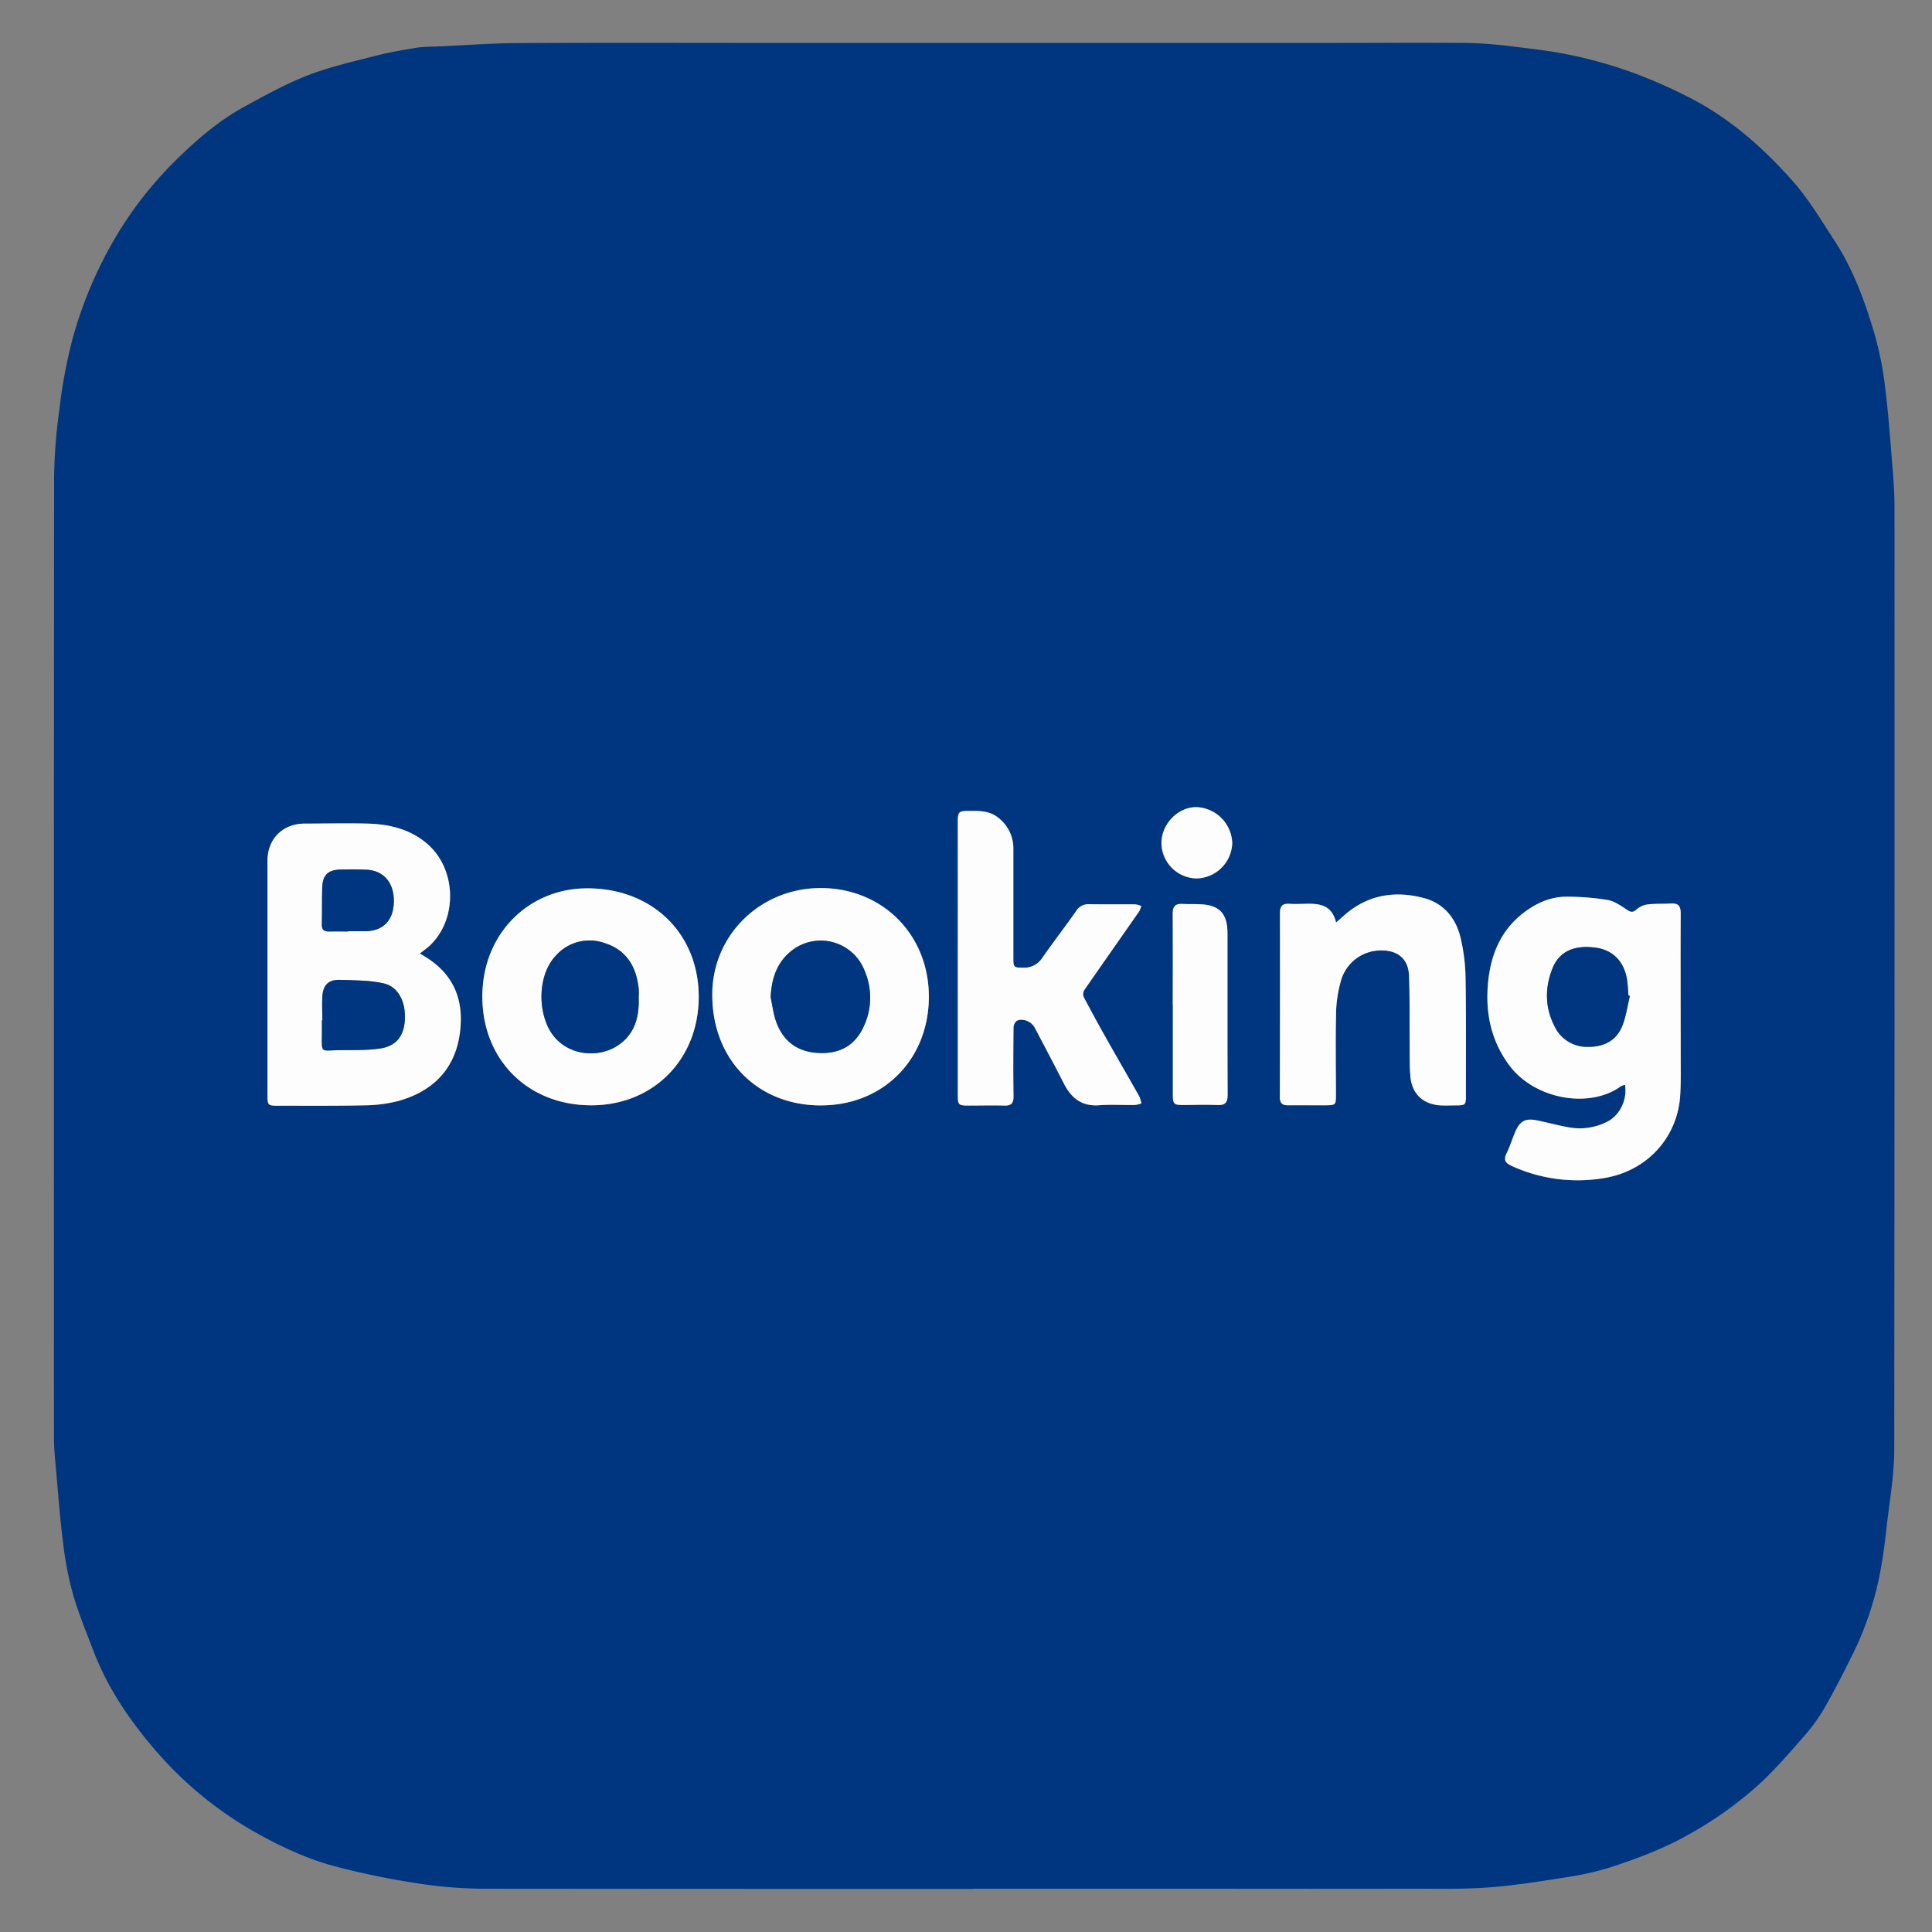 <svg id="Layer_1" data-name="Layer 1" xmlns="http://www.w3.org/2000/svg" width="715.38" height="715.38" viewBox="0 0 715.38 715.38"><rect x="0" y="0" width="715.38" height="715.38" fill="#808080" stroke="none"/><defs><style>.cls-1{fill:#00367f;}.cls-2{fill:#fefdfd;}.cls-3{fill:none;}</style></defs><title>booking-com-icon-logo</title><path class="cls-1" d="M374.72,716.75q-90.18,0-180.37-.08a166.1,166.1,0,0,1-24.61-1.86,296.48,296.48,0,0,1-31.26-6.39c-10.66-2.83-20.63-7.52-30.29-13A138.33,138.33,0,0,1,72,665.6c-9.58-11.05-17.83-23.16-23.12-37-2.66-7-5.53-13.87-7.59-21a126.22,126.22,0,0,1-3.63-18.83c-1.13-8.82-1.79-17.71-2.58-26.57-.37-4.23-.82-8.49-.82-12.73q-.07-177.61.05-355.22a196.86,196.86,0,0,1,2-25.64,186.46,186.46,0,0,1,4.88-26,154.22,154.22,0,0,1,14.07-34.31,140.56,140.56,0,0,1,23-30.54c8-8,16.56-15.52,26.59-21,7.72-4.19,15.46-8.5,23.62-11.64s17-5.12,25.61-7.33c4.84-1.25,9.8-2,14.74-2.86a56.52,56.52,0,0,1,6.65-.37c10.24-.45,20.48-1.24,30.73-1.3,30.93-.17,61.86-.06,92.8-.06H503c18.09,0,36.19-.13,54.28,0a162.88,162.88,0,0,1,17.91,1.42c7.18.86,14.39,1.7,21.44,3.23a167.09,167.09,0,0,1,21.76,6.18,188.77,188.77,0,0,1,22,9.69c14.73,7.62,27,18.54,37.88,30.85,5.84,6.63,10.43,14.4,15.29,21.85,7.11,10.9,11.47,23.07,15.08,35.45a124.41,124.41,0,0,1,3.72,19.38c1.15,9.21,1.81,18.49,2.56,27.75.42,5.2.85,10.41.85,15.62q.07,174.69-.09,349.38c0,9.91-1.86,19.81-2.94,29.71-.48,4.33-1,8.66-1.78,13A117.16,117.16,0,0,1,701.18,628c-3.67,7.56-7.51,15.05-11.68,22.35a68.39,68.39,0,0,1-8,10.72c-4.84,5.54-9.7,11.1-15,16.14a139.81,139.81,0,0,1-25.24,18.42c-9.49,5.58-19.65,9.49-30,12.89a104.58,104.58,0,0,1-16.15,3.76c-9.81,1.56-19.65,3.15-29.55,3.9-9.48.72-19,.46-28.57.48q-37.5.07-75,0H374.72Zm-205-346.34c1.65-1.33,3-2.24,4.16-3.37,9.94-9.87,9.33-27.92-1.23-37.13-6.35-5.52-14-7.38-22.15-7.61-7.78-.21-15.57-.06-23.35,0-8.09,0-13.76,5.63-13.77,13.7q0,43.5,0,87c0,3.54.23,3.77,3.82,3.76,10.7,0,21.41.09,32.1-.15a51.42,51.42,0,0,0,12.63-1.65c12.89-3.64,21.06-12,22.72-25.52C186.09,387.2,182.21,377.17,169.7,370.41ZM616,419c.87,5.45-1.86,11.23-6.56,13.62a22.36,22.36,0,0,1-13.88,2.21c-4.2-.67-8.32-1.88-12.5-2.7-4-.78-6,.34-7.66,4.06-1.16,2.66-2,5.47-3.28,8.09-1.16,2.4-.63,3.62,1.8,4.73a58.54,58.54,0,0,0,34.15,4.53c15.88-2.5,27.43-14.91,28.34-30.93.27-4.85.16-9.72.16-14.58,0-17.51-.05-35,0-52.52,0-2.63-.83-3.79-3.51-3.64-2.91.17-5.85,0-8.73.34a7.9,7.9,0,0,0-4.07,1.84c-1.31,1.16-2.09,1.1-3.49.19-2.26-1.47-4.64-3.23-7.18-3.67a94.1,94.1,0,0,0-15.28-1.22c-5.81,0-11,2.28-15.6,5.72-8.4,6.29-12.25,15.06-13.37,25.24-1.26,11.43.79,22,7.77,31.45,9.4,12.68,29.76,16.18,41.28,7.78A5.59,5.59,0,0,1,616,419Zm-247.09-46.9v50.77c0,3.5.29,3.81,3.83,3.82,4.48,0,9-.11,13.42,0,2.52.07,3.41-.83,3.37-3.4-.12-8.46-.08-16.92,0-25.38a3.37,3.37,0,0,1,1.18-2.59c2.22-1.1,5.44.19,6.67,2.51,3.63,6.86,7.25,13.73,10.77,20.65,2.76,5.44,6.67,8.59,13.16,8.09,4.35-.33,8.75,0,13.13-.09a11.29,11.29,0,0,0,2.43-.58,12,12,0,0,0-.77-2.59c-4-7.11-8.11-14.16-12.11-21.27q-4.35-7.71-8.49-15.56a3,3,0,0,1,.2-2.51c6.74-9.75,13.57-19.44,20.34-29.16a9.3,9.3,0,0,0,.79-2,8.12,8.12,0,0,0-2.11-.61c-5.74-.05-11.48,0-17.22-.06a5.27,5.27,0,0,0-4.81,2.59c-4.08,5.81-8.42,11.42-12.47,17.24a8,8,0,0,1-7.13,3.68c-3.43,0-3.62-.16-3.62-3.51q0-20.14,0-40.27a14.35,14.35,0,0,0-6-12.06c-3-2.26-6.49-2.25-10-2.22-4.36,0-4.57.15-4.57,4.58Q369,347.11,368.94,372.05ZM233.37,426.58c22.92-.07,39.68-17.1,39.64-40.27,0-23.55-17.54-40.48-42.1-40.05-21.29.37-38.44,17.28-38,40.94C193.3,410.09,210,426.65,233.37,426.58Zm84.38,0c23,.24,39.9-16.36,40.45-39.15.56-23.68-16.93-41.25-39.85-41.33-22.22-.08-40.1,17.11-40.32,39C277.78,409.16,294.29,426.38,317.75,426.62ZM509,358.91c-1.64-6.82-6.5-7.06-11.6-6.9-1.94.06-3.89.11-5.83,0-2.52-.13-3.38.93-3.37,3.46q.07,34-.05,68c0,2.26.81,3.17,3.06,3.13,4.57-.07,9.14,0,13.71,0,3.89,0,4-.09,4-3.87,0-10.11-.18-20.23.05-30.34a47,47,0,0,1,1.78-11.73,15.39,15.39,0,0,1,15.13-11.46c6.22,0,10,3.31,10.17,9.54.28,8.36.14,16.73.22,25.09,0,4.08-.1,8.19.3,12.24.62,6.38,4.77,10.13,11.17,10.52,1.85.11,3.7,0,5.55,0,3.68,0,3.8-.16,3.8-3.75,0-14.49.12-29-.14-43.47a68.55,68.55,0,0,0-1.88-15c-1.73-7.12-6.19-12.56-13.41-14.5-10.38-2.8-20.25-1.46-28.83,5.67C511.71,356.49,510.66,357.46,509,358.91Zm-60.47,30.31h0q0,16.63,0,33.27c0,3.63.36,4,4,3.95,4.19,0,8.38-.14,12.55,0,2.86.13,3.74-1,3.72-3.74-.1-11.09-.05-22.18-.05-33.27q0-13.29,0-26.56c0-7.38-3-10.53-10.3-10.77-2.14-.08-4.29,0-6.42-.11-2.64-.14-3.58,1-3.55,3.62C448.6,366.84,448.53,378,448.53,389.22Zm22-59.74a13.77,13.77,0,0,0-13.23-13.3c-6.9-.07-13,6.31-13,13.46a13.25,13.25,0,0,0,12.84,12.93A13.5,13.5,0,0,0,470.55,329.48Z" transform="translate(-14.28 -17.31)"/><path class="cls-2" d="M169.7,370.41c12.51,6.76,16.39,16.79,14.9,29-1.66,13.52-9.83,21.88-22.72,25.52a51.42,51.42,0,0,1-12.63,1.65c-10.69.24-21.4.12-32.1.15-3.59,0-3.82-.22-3.82-3.76q0-43.5,0-87c0-8.07,5.68-13.69,13.77-13.7,7.78,0,15.57-.17,23.35,0,8.12.23,15.8,2.09,22.15,7.61,10.56,9.21,11.17,27.26,1.23,37.13C172.71,368.17,171.35,369.08,169.7,370.41Zm-36.06,24.72h-.13c0,1.75,0,3.5,0,5.24-.06,6.91-.5,5.95,5.87,5.81,5.23-.1,10.52.14,15.66-.62,5.95-.88,8.77-4.57,9.16-10.34.46-6.72-2.28-12.49-7.76-13.76-5.2-1.2-10.72-1.12-16.1-1.32-4.27-.16-6.32,1.73-6.65,6C133.45,389.1,133.64,392.12,133.64,395.13Zm9.58-32.91v-.1c2.14,0,4.27,0,6.41,0,6.59-.09,10.39-4.07,10.49-11s-3.75-11.49-10.13-11.78c-3.2-.14-6.41-.15-9.61-.06-4.75.15-6.65,2.06-6.79,6.86-.12,4.47,0,8.94-.14,13.4-.07,2.1.86,2.74,2.78,2.67C138.56,362.16,140.89,362.22,143.22,362.22Z" transform="translate(-14.28 -17.31)"/><path class="cls-2" d="M616,419a5.59,5.59,0,0,0-1.57.54c-11.52,8.4-31.88,4.9-41.28-7.78-7-9.42-9-20-7.77-31.45,1.12-10.18,5-18.95,13.37-25.24,4.61-3.44,9.79-5.75,15.6-5.72a94.1,94.1,0,0,1,15.28,1.22c2.54.44,4.92,2.2,7.18,3.67,1.4.91,2.18,1,3.49-.19a7.9,7.9,0,0,1,4.07-1.84c2.88-.34,5.82-.17,8.73-.34,2.68-.15,3.52,1,3.51,3.64-.09,17.5,0,35,0,52.52,0,4.86.11,9.73-.16,14.58-.91,16-12.46,28.43-28.34,30.93A58.54,58.54,0,0,1,574,449c-2.43-1.11-3-2.33-1.8-4.73,1.27-2.62,2.12-5.43,3.28-8.09,1.63-3.72,3.68-4.84,7.66-4.06,4.18.82,8.3,2,12.5,2.7a22.36,22.36,0,0,0,13.88-2.21C614.17,430.18,616.9,424.4,616,419Zm1.78-32.87-.55-.17c-.16-1.94-.21-3.89-.51-5.8-1.1-6.87-5.25-11.05-11.68-11.92-7.83-1.06-13.42,1.36-15.93,7.68-2.84,7.13-2.83,14.45.77,21.44a13.22,13.22,0,0,0,12.18,7.6c5.6.11,10.32-2,12.64-7.15C616.34,394.13,616.82,390,617.81,386.08Z" transform="translate(-14.28 -17.31)"/><path class="cls-2" d="M368.94,372.05q0-24.94,0-49.9c0-4.43.21-4.55,4.57-4.58,3.54,0,7,0,10,2.22a14.35,14.35,0,0,1,6,12.06q0,20.13,0,40.27c0,3.35.19,3.51,3.62,3.51a8,8,0,0,0,7.13-3.68c4.05-5.82,8.39-11.43,12.47-17.24a5.27,5.27,0,0,1,4.81-2.59c5.74.1,11.48,0,17.22.06a8.12,8.12,0,0,1,2.11.61,9.3,9.3,0,0,1-.79,2c-6.77,9.72-13.6,19.41-20.34,29.16a3,3,0,0,0-.2,2.51q4.13,7.85,8.49,15.56c4,7.11,8.1,14.16,12.11,21.27a12,12,0,0,1,.77,2.59,11.29,11.29,0,0,1-2.43.58c-4.38.06-8.78-.24-13.13.09-6.49.5-10.4-2.65-13.16-8.09-3.52-6.92-7.14-13.79-10.77-20.65-1.23-2.32-4.45-3.61-6.67-2.51a3.37,3.37,0,0,0-1.18,2.59c-.09,8.46-.13,16.92,0,25.38,0,2.57-.85,3.47-3.37,3.4-4.47-.12-8.94,0-13.42,0-3.54,0-3.83-.32-3.83-3.82Z" transform="translate(-14.28 -17.31)"/><path class="cls-2" d="M233.37,426.58c-23.34.07-40.07-16.49-40.48-39.38-.42-23.66,16.73-40.57,38-40.94,24.56-.43,42.06,16.5,42.1,40.05C273.05,409.48,256.29,426.51,233.37,426.58Zm17.4-40.17a22.24,22.24,0,0,0,0-3.05c-.87-8.09-4.52-14.31-12.61-16.84A16.63,16.63,0,0,0,220,371.25c-5.67,6-6.77,17.09-3.19,25.53,4.7,11.1,17.9,13,26,7.78C249.1,400.52,251.07,394.28,250.77,386.41Z" transform="translate(-14.28 -17.31)"/><path class="cls-2" d="M317.75,426.62c-23.46-.24-40-17.46-39.72-41.46.22-21.91,18.1-39.1,40.32-39,22.92.08,40.41,17.65,39.85,41.33C357.65,410.26,340.75,426.86,317.75,426.62Zm-18.11-40c.69,3.1,1,6.33,2.14,9.27,2.43,6.54,7.18,10.48,14.27,11.19,7.64.76,13.86-1.59,17.56-8.69a25.18,25.18,0,0,0,.78-21.73A17.4,17.4,0,0,0,308,368.91C302.1,373.21,299.94,379.41,299.64,386.64Z" transform="translate(-14.28 -17.31)"/><path class="cls-2" d="M509,358.91c1.66-1.45,2.71-2.42,3.81-3.34,8.58-7.13,18.45-8.47,28.83-5.67,7.22,1.94,11.68,7.38,13.41,14.5a68.55,68.55,0,0,1,1.88,15c.26,14.49.12,29,.14,43.47,0,3.59-.12,3.73-3.8,3.75-1.85,0-3.7.08-5.55,0-6.4-.39-10.55-4.14-11.17-10.52-.4-4-.26-8.16-.3-12.24-.08-8.36.06-16.73-.22-25.09-.2-6.23-3.95-9.51-10.17-9.54a15.39,15.39,0,0,0-15.13,11.46A47,47,0,0,0,509,392.35c-.23,10.11-.06,20.23-.05,30.34,0,3.78-.09,3.86-4,3.87-4.57,0-9.14,0-13.71,0-2.25,0-3.07-.87-3.06-3.13q.11-34,.05-68c0-2.53.85-3.59,3.37-3.46,1.94.1,3.89.05,5.83,0C502.5,351.85,507.36,352.09,509,358.91Z" transform="translate(-14.28 -17.31)"/><path class="cls-2" d="M448.53,389.22c0-11.19.07-22.38,0-33.57,0-2.67.91-3.76,3.55-3.62,2.13.12,4.28,0,6.42.11,7.27.24,10.29,3.39,10.3,10.77q0,13.27,0,26.56c0,11.09,0,22.18.05,33.27,0,2.75-.86,3.87-3.72,3.74-4.17-.18-8.36-.05-12.55,0-3.68,0-4-.32-4-3.95q0-16.64,0-33.27Z" transform="translate(-14.28 -17.31)"/><path class="cls-2" d="M470.55,329.48a13.5,13.5,0,0,1-13.35,13.09,13.25,13.25,0,0,1-12.84-12.93c-.08-7.15,6.06-13.53,13-13.46A13.77,13.77,0,0,1,470.55,329.48Z" transform="translate(-14.28 -17.31)"/><path class="cls-1" d="M133.64,395.13c0-3-.19-6,0-9,.33-4.24,2.38-6.13,6.65-6,5.38.2,10.9.12,16.1,1.32,5.48,1.27,8.22,7,7.76,13.76-.39,5.77-3.21,9.46-9.16,10.34-5.14.76-10.43.52-15.66.62-6.37.14-5.93,1.1-5.87-5.81,0-1.74,0-3.49,0-5.24Z" transform="translate(-14.28 -17.31)"/><path class="cls-1" d="M143.22,362.22c-2.33,0-4.66-.06-7,0-1.92.07-2.85-.57-2.78-2.67.13-4.46,0-8.93.14-13.4.14-4.8,2-6.71,6.79-6.86,3.2-.09,6.41-.08,9.61.06,6.38.29,10.23,4.82,10.13,11.78s-3.9,10.88-10.49,11c-2.14,0-4.27,0-6.41,0Z" transform="translate(-14.28 -17.31)"/><path class="cls-1" d="M617.81,386.08c-1,3.91-1.47,8.05-3.08,11.68-2.32,5.2-7,7.26-12.64,7.15a13.22,13.22,0,0,1-12.18-7.6c-3.6-7-3.61-14.31-.77-21.44,2.51-6.32,8.1-8.74,15.93-7.68,6.43.87,10.58,5.05,11.68,11.92.3,1.91.35,3.86.51,5.8Z" transform="translate(-14.28 -17.31)"/><path class="cls-1" d="M250.77,386.41c.3,7.87-1.67,14.11-7.92,18.15-8.12,5.26-21.32,3.32-26-7.78-3.58-8.44-2.48-19.52,3.19-25.53a16.63,16.63,0,0,1,18.12-4.73c8.09,2.53,11.74,8.75,12.61,16.84A22.24,22.24,0,0,1,250.77,386.41Z" transform="translate(-14.28 -17.31)"/><path class="cls-1" d="M299.64,386.64c.3-7.23,2.46-13.43,8.31-17.73a17.4,17.4,0,0,1,26.44,7.77,25.18,25.18,0,0,1-.78,21.73c-3.7,7.1-9.92,9.45-17.56,8.69-7.09-.71-11.84-4.65-14.27-11.19C300.68,393,300.33,389.74,299.64,386.64Z" transform="translate(-14.28 -17.31)"/><rect class="cls-3" width="715.38" height="715.38"/></svg>